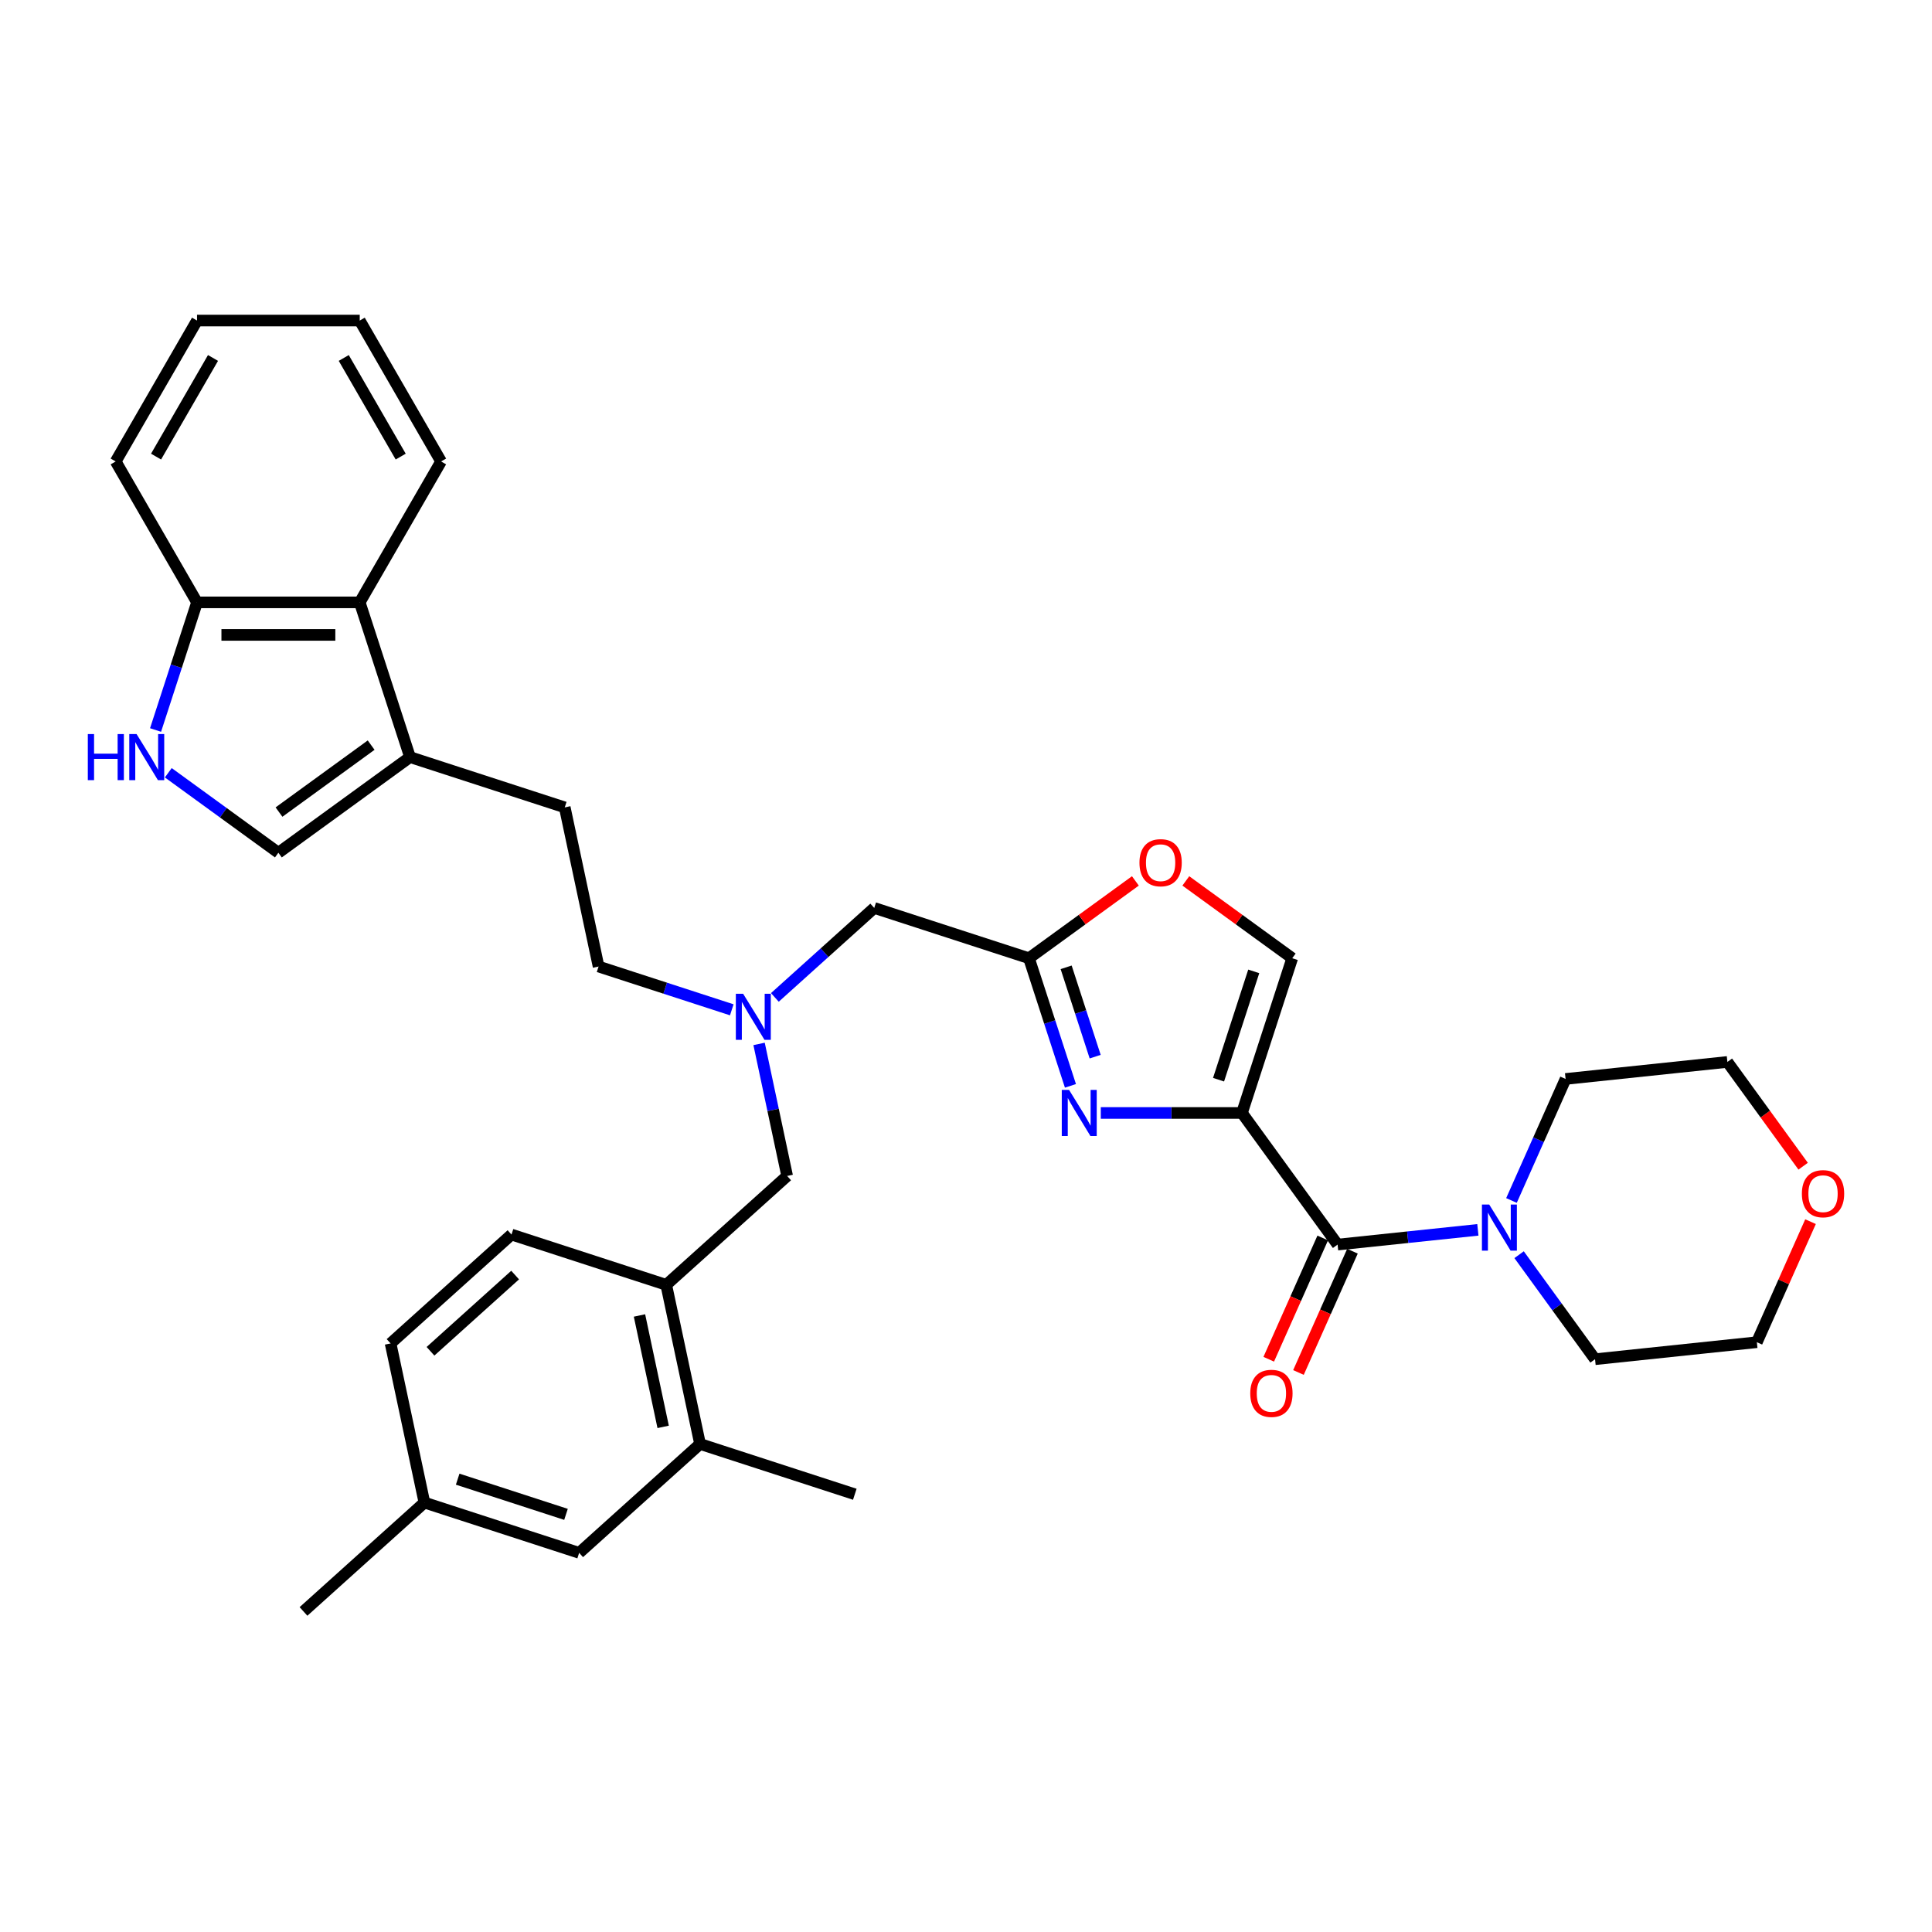 <?xml version='1.0' encoding='iso-8859-1'?>
<svg version='1.1' baseProfile='full'
              xmlns='http://www.w3.org/2000/svg'
                      xmlns:rdkit='http://www.rdkit.org/xml'
                      xmlns:xlink='http://www.w3.org/1999/xlink'
                  xml:space='preserve'
width='1000px' height='1000px' viewBox='0 0 1000 1000'>
<!-- END OF HEADER -->
<rect style='opacity:1.0;fill:#FFFFFF;stroke:none' width='1000' height='1000' x='0' y='0'> </rect>
<path class='bond-0' d='M 642.835,576.068 L 606.302,576.068' style='fill:none;fill-rule:evenodd;stroke:#000000;stroke-width:6px;stroke-linecap:butt;stroke-linejoin:miter;stroke-opacity:1' />
<path class='bond-0' d='M 606.302,576.068 L 569.769,576.068' style='fill:none;fill-rule:evenodd;stroke:#0000FF;stroke-width:6px;stroke-linecap:butt;stroke-linejoin:miter;stroke-opacity:1' />
<path class='bond-1' d='M 642.835,576.068 L 692.335,644.199' style='fill:none;fill-rule:evenodd;stroke:#000000;stroke-width:6px;stroke-linecap:butt;stroke-linejoin:miter;stroke-opacity:1' />
<path class='bond-3' d='M 642.835,576.068 L 668.859,495.974' style='fill:none;fill-rule:evenodd;stroke:#000000;stroke-width:6px;stroke-linecap:butt;stroke-linejoin:miter;stroke-opacity:1' />
<path class='bond-3' d='M 630.72,558.849 L 648.936,502.783' style='fill:none;fill-rule:evenodd;stroke:#000000;stroke-width:6px;stroke-linecap:butt;stroke-linejoin:miter;stroke-opacity:1' />
<path class='bond-2' d='M 554.061,562.037 L 543.328,529.006' style='fill:none;fill-rule:evenodd;stroke:#0000FF;stroke-width:6px;stroke-linecap:butt;stroke-linejoin:miter;stroke-opacity:1' />
<path class='bond-2' d='M 543.328,529.006 L 532.595,495.974' style='fill:none;fill-rule:evenodd;stroke:#000000;stroke-width:6px;stroke-linecap:butt;stroke-linejoin:miter;stroke-opacity:1' />
<path class='bond-2' d='M 566.859,546.923 L 559.347,523.801' style='fill:none;fill-rule:evenodd;stroke:#0000FF;stroke-width:6px;stroke-linecap:butt;stroke-linejoin:miter;stroke-opacity:1' />
<path class='bond-2' d='M 559.347,523.801 L 551.834,500.679' style='fill:none;fill-rule:evenodd;stroke:#000000;stroke-width:6px;stroke-linecap:butt;stroke-linejoin:miter;stroke-opacity:1' />
<path class='bond-5' d='M 692.335,644.199 L 728.637,640.384' style='fill:none;fill-rule:evenodd;stroke:#000000;stroke-width:6px;stroke-linecap:butt;stroke-linejoin:miter;stroke-opacity:1' />
<path class='bond-5' d='M 728.637,640.384 L 764.939,636.568' style='fill:none;fill-rule:evenodd;stroke:#0000FF;stroke-width:6px;stroke-linecap:butt;stroke-linejoin:miter;stroke-opacity:1' />
<path class='bond-15' d='M 684.642,640.774 L 670.668,672.159' style='fill:none;fill-rule:evenodd;stroke:#000000;stroke-width:6px;stroke-linecap:butt;stroke-linejoin:miter;stroke-opacity:1' />
<path class='bond-15' d='M 670.668,672.159 L 656.695,703.544' style='fill:none;fill-rule:evenodd;stroke:#FF0000;stroke-width:6px;stroke-linecap:butt;stroke-linejoin:miter;stroke-opacity:1' />
<path class='bond-15' d='M 700.029,647.625 L 686.055,679.01' style='fill:none;fill-rule:evenodd;stroke:#000000;stroke-width:6px;stroke-linecap:butt;stroke-linejoin:miter;stroke-opacity:1' />
<path class='bond-15' d='M 686.055,679.01 L 672.082,710.394' style='fill:none;fill-rule:evenodd;stroke:#FF0000;stroke-width:6px;stroke-linecap:butt;stroke-linejoin:miter;stroke-opacity:1' />
<path class='bond-17' d='M 532.595,495.974 L 452.502,469.95' style='fill:none;fill-rule:evenodd;stroke:#000000;stroke-width:6px;stroke-linecap:butt;stroke-linejoin:miter;stroke-opacity:1' />
<path class='bond-34' d='M 532.595,495.974 L 560.134,475.966' style='fill:none;fill-rule:evenodd;stroke:#000000;stroke-width:6px;stroke-linecap:butt;stroke-linejoin:miter;stroke-opacity:1' />
<path class='bond-34' d='M 560.134,475.966 L 587.674,455.957' style='fill:none;fill-rule:evenodd;stroke:#FF0000;stroke-width:6px;stroke-linecap:butt;stroke-linejoin:miter;stroke-opacity:1' />
<path class='bond-8' d='M 668.859,495.974 L 641.319,475.966' style='fill:none;fill-rule:evenodd;stroke:#000000;stroke-width:6px;stroke-linecap:butt;stroke-linejoin:miter;stroke-opacity:1' />
<path class='bond-8' d='M 641.319,475.966 L 613.78,455.957' style='fill:none;fill-rule:evenodd;stroke:#FF0000;stroke-width:6px;stroke-linecap:butt;stroke-linejoin:miter;stroke-opacity:1' />
<path class='bond-4' d='M 87.108,399.979 L 115.598,420.679' style='fill:none;fill-rule:evenodd;stroke:#0000FF;stroke-width:6px;stroke-linecap:butt;stroke-linejoin:miter;stroke-opacity:1' />
<path class='bond-4' d='M 115.598,420.679 L 144.089,441.379' style='fill:none;fill-rule:evenodd;stroke:#000000;stroke-width:6px;stroke-linecap:butt;stroke-linejoin:miter;stroke-opacity:1' />
<path class='bond-36' d='M 80.516,377.848 L 91.249,344.816' style='fill:none;fill-rule:evenodd;stroke:#0000FF;stroke-width:6px;stroke-linecap:butt;stroke-linejoin:miter;stroke-opacity:1' />
<path class='bond-36' d='M 91.249,344.816 L 101.981,311.785' style='fill:none;fill-rule:evenodd;stroke:#000000;stroke-width:6px;stroke-linecap:butt;stroke-linejoin:miter;stroke-opacity:1' />
<path class='bond-24' d='M 786.283,649.427 L 805.936,676.478' style='fill:none;fill-rule:evenodd;stroke:#0000FF;stroke-width:6px;stroke-linecap:butt;stroke-linejoin:miter;stroke-opacity:1' />
<path class='bond-24' d='M 805.936,676.478 L 825.59,703.528' style='fill:none;fill-rule:evenodd;stroke:#000000;stroke-width:6px;stroke-linecap:butt;stroke-linejoin:miter;stroke-opacity:1' />
<path class='bond-25' d='M 782.336,621.366 L 796.339,589.914' style='fill:none;fill-rule:evenodd;stroke:#0000FF;stroke-width:6px;stroke-linecap:butt;stroke-linejoin:miter;stroke-opacity:1' />
<path class='bond-25' d='M 796.339,589.914 L 810.343,558.462' style='fill:none;fill-rule:evenodd;stroke:#000000;stroke-width:6px;stroke-linecap:butt;stroke-linejoin:miter;stroke-opacity:1' />
<path class='bond-6' d='M 212.221,391.878 L 292.314,417.902' style='fill:none;fill-rule:evenodd;stroke:#000000;stroke-width:6px;stroke-linecap:butt;stroke-linejoin:miter;stroke-opacity:1' />
<path class='bond-7' d='M 212.221,391.878 L 144.089,441.379' style='fill:none;fill-rule:evenodd;stroke:#000000;stroke-width:6px;stroke-linecap:butt;stroke-linejoin:miter;stroke-opacity:1' />
<path class='bond-7' d='M 192.101,385.677 L 144.409,420.327' style='fill:none;fill-rule:evenodd;stroke:#000000;stroke-width:6px;stroke-linecap:butt;stroke-linejoin:miter;stroke-opacity:1' />
<path class='bond-9' d='M 212.221,391.878 L 186.197,311.785' style='fill:none;fill-rule:evenodd;stroke:#000000;stroke-width:6px;stroke-linecap:butt;stroke-linejoin:miter;stroke-opacity:1' />
<path class='bond-11' d='M 186.197,311.785 L 101.981,311.785' style='fill:none;fill-rule:evenodd;stroke:#000000;stroke-width:6px;stroke-linecap:butt;stroke-linejoin:miter;stroke-opacity:1' />
<path class='bond-11' d='M 173.564,328.628 L 114.614,328.628' style='fill:none;fill-rule:evenodd;stroke:#000000;stroke-width:6px;stroke-linecap:butt;stroke-linejoin:miter;stroke-opacity:1' />
<path class='bond-26' d='M 186.197,311.785 L 228.304,238.852' style='fill:none;fill-rule:evenodd;stroke:#000000;stroke-width:6px;stroke-linecap:butt;stroke-linejoin:miter;stroke-opacity:1' />
<path class='bond-10' d='M 344.842,665.027 L 407.427,608.676' style='fill:none;fill-rule:evenodd;stroke:#000000;stroke-width:6px;stroke-linecap:butt;stroke-linejoin:miter;stroke-opacity:1' />
<path class='bond-12' d='M 344.842,665.027 L 362.352,747.403' style='fill:none;fill-rule:evenodd;stroke:#000000;stroke-width:6px;stroke-linecap:butt;stroke-linejoin:miter;stroke-opacity:1' />
<path class='bond-12' d='M 330.994,680.886 L 343.25,738.548' style='fill:none;fill-rule:evenodd;stroke:#000000;stroke-width:6px;stroke-linecap:butt;stroke-linejoin:miter;stroke-opacity:1' />
<path class='bond-19' d='M 344.842,665.027 L 264.749,639.003' style='fill:none;fill-rule:evenodd;stroke:#000000;stroke-width:6px;stroke-linecap:butt;stroke-linejoin:miter;stroke-opacity:1' />
<path class='bond-30' d='M 101.981,311.785 L 59.874,238.852' style='fill:none;fill-rule:evenodd;stroke:#000000;stroke-width:6px;stroke-linecap:butt;stroke-linejoin:miter;stroke-opacity:1' />
<path class='bond-16' d='M 362.352,747.403 L 299.768,803.754' style='fill:none;fill-rule:evenodd;stroke:#000000;stroke-width:6px;stroke-linecap:butt;stroke-linejoin:miter;stroke-opacity:1' />
<path class='bond-27' d='M 362.352,747.403 L 442.445,773.427' style='fill:none;fill-rule:evenodd;stroke:#000000;stroke-width:6px;stroke-linecap:butt;stroke-linejoin:miter;stroke-opacity:1' />
<path class='bond-13' d='M 401.067,516.262 L 426.785,493.106' style='fill:none;fill-rule:evenodd;stroke:#0000FF;stroke-width:6px;stroke-linecap:butt;stroke-linejoin:miter;stroke-opacity:1' />
<path class='bond-13' d='M 426.785,493.106 L 452.502,469.95' style='fill:none;fill-rule:evenodd;stroke:#000000;stroke-width:6px;stroke-linecap:butt;stroke-linejoin:miter;stroke-opacity:1' />
<path class='bond-14' d='M 392.9,540.332 L 400.163,574.504' style='fill:none;fill-rule:evenodd;stroke:#0000FF;stroke-width:6px;stroke-linecap:butt;stroke-linejoin:miter;stroke-opacity:1' />
<path class='bond-14' d='M 400.163,574.504 L 407.427,608.676' style='fill:none;fill-rule:evenodd;stroke:#000000;stroke-width:6px;stroke-linecap:butt;stroke-linejoin:miter;stroke-opacity:1' />
<path class='bond-21' d='M 378.767,522.678 L 344.296,511.478' style='fill:none;fill-rule:evenodd;stroke:#0000FF;stroke-width:6px;stroke-linecap:butt;stroke-linejoin:miter;stroke-opacity:1' />
<path class='bond-21' d='M 344.296,511.478 L 309.824,500.277' style='fill:none;fill-rule:evenodd;stroke:#000000;stroke-width:6px;stroke-linecap:butt;stroke-linejoin:miter;stroke-opacity:1' />
<path class='bond-37' d='M 299.768,803.754 L 219.674,777.73' style='fill:none;fill-rule:evenodd;stroke:#000000;stroke-width:6px;stroke-linecap:butt;stroke-linejoin:miter;stroke-opacity:1' />
<path class='bond-37' d='M 292.958,783.831 L 236.893,765.615' style='fill:none;fill-rule:evenodd;stroke:#000000;stroke-width:6px;stroke-linecap:butt;stroke-linejoin:miter;stroke-opacity:1' />
<path class='bond-18' d='M 292.314,417.902 L 309.824,500.277' style='fill:none;fill-rule:evenodd;stroke:#000000;stroke-width:6px;stroke-linecap:butt;stroke-linejoin:miter;stroke-opacity:1' />
<path class='bond-23' d='M 264.749,639.003 L 202.165,695.355' style='fill:none;fill-rule:evenodd;stroke:#000000;stroke-width:6px;stroke-linecap:butt;stroke-linejoin:miter;stroke-opacity:1' />
<path class='bond-23' d='M 266.631,659.973 L 222.822,699.419' style='fill:none;fill-rule:evenodd;stroke:#000000;stroke-width:6px;stroke-linecap:butt;stroke-linejoin:miter;stroke-opacity:1' />
<path class='bond-20' d='M 937.126,632.326 L 923.235,663.526' style='fill:none;fill-rule:evenodd;stroke:#FF0000;stroke-width:6px;stroke-linecap:butt;stroke-linejoin:miter;stroke-opacity:1' />
<path class='bond-20' d='M 923.235,663.526 L 909.344,694.725' style='fill:none;fill-rule:evenodd;stroke:#000000;stroke-width:6px;stroke-linecap:butt;stroke-linejoin:miter;stroke-opacity:1' />
<path class='bond-35' d='M 933.306,603.626 L 913.701,576.642' style='fill:none;fill-rule:evenodd;stroke:#FF0000;stroke-width:6px;stroke-linecap:butt;stroke-linejoin:miter;stroke-opacity:1' />
<path class='bond-35' d='M 913.701,576.642 L 894.097,549.659' style='fill:none;fill-rule:evenodd;stroke:#000000;stroke-width:6px;stroke-linecap:butt;stroke-linejoin:miter;stroke-opacity:1' />
<path class='bond-22' d='M 219.674,777.73 L 202.165,695.355' style='fill:none;fill-rule:evenodd;stroke:#000000;stroke-width:6px;stroke-linecap:butt;stroke-linejoin:miter;stroke-opacity:1' />
<path class='bond-31' d='M 219.674,777.73 L 157.09,834.081' style='fill:none;fill-rule:evenodd;stroke:#000000;stroke-width:6px;stroke-linecap:butt;stroke-linejoin:miter;stroke-opacity:1' />
<path class='bond-29' d='M 825.59,703.528 L 909.344,694.725' style='fill:none;fill-rule:evenodd;stroke:#000000;stroke-width:6px;stroke-linecap:butt;stroke-linejoin:miter;stroke-opacity:1' />
<path class='bond-28' d='M 810.343,558.462 L 894.097,549.659' style='fill:none;fill-rule:evenodd;stroke:#000000;stroke-width:6px;stroke-linecap:butt;stroke-linejoin:miter;stroke-opacity:1' />
<path class='bond-32' d='M 228.304,238.852 L 186.197,165.919' style='fill:none;fill-rule:evenodd;stroke:#000000;stroke-width:6px;stroke-linecap:butt;stroke-linejoin:miter;stroke-opacity:1' />
<path class='bond-32' d='M 207.402,236.334 L 177.926,185.281' style='fill:none;fill-rule:evenodd;stroke:#000000;stroke-width:6px;stroke-linecap:butt;stroke-linejoin:miter;stroke-opacity:1' />
<path class='bond-33' d='M 59.874,238.852 L 101.981,165.919' style='fill:none;fill-rule:evenodd;stroke:#000000;stroke-width:6px;stroke-linecap:butt;stroke-linejoin:miter;stroke-opacity:1' />
<path class='bond-33' d='M 80.776,236.334 L 110.252,185.281' style='fill:none;fill-rule:evenodd;stroke:#000000;stroke-width:6px;stroke-linecap:butt;stroke-linejoin:miter;stroke-opacity:1' />
<path class='bond-38' d='M 186.197,165.919 L 101.981,165.919' style='fill:none;fill-rule:evenodd;stroke:#000000;stroke-width:6px;stroke-linecap:butt;stroke-linejoin:miter;stroke-opacity:1' />
<path  class='atom-1' d='M 553.347 564.143
L 561.163 576.775
Q 561.937 578.022, 563.184 580.279
Q 564.43 582.536, 564.497 582.67
L 564.497 564.143
L 567.664 564.143
L 567.664 587.993
L 564.396 587.993
L 556.009 574.181
Q 555.032 572.564, 553.987 570.712
Q 552.977 568.859, 552.674 568.286
L 552.674 587.993
L 549.575 587.993
L 549.575 564.143
L 553.347 564.143
' fill='#0000FF'/>
<path  class='atom-5' d='M 45.455 379.953
L 48.688 379.953
L 48.688 390.093
L 60.883 390.093
L 60.883 379.953
L 64.117 379.953
L 64.117 403.803
L 60.883 403.803
L 60.883 392.788
L 48.688 392.788
L 48.688 403.803
L 45.455 403.803
L 45.455 379.953
' fill='#0000FF'/>
<path  class='atom-5' d='M 70.686 379.953
L 78.501 392.586
Q 79.275 393.832, 80.522 396.089
Q 81.768 398.346, 81.836 398.481
L 81.836 379.953
L 85.002 379.953
L 85.002 403.803
L 81.734 403.803
L 73.347 389.992
Q 72.37 388.375, 71.326 386.522
Q 70.315 384.669, 70.012 384.097
L 70.012 403.803
L 66.913 403.803
L 66.913 379.953
L 70.686 379.953
' fill='#0000FF'/>
<path  class='atom-6' d='M 770.817 623.472
L 778.633 636.104
Q 779.407 637.35, 780.654 639.607
Q 781.9 641.864, 781.968 641.999
L 781.968 623.472
L 785.134 623.472
L 785.134 647.321
L 781.866 647.321
L 773.479 633.51
Q 772.502 631.893, 771.457 630.04
Q 770.447 628.188, 770.144 627.615
L 770.144 647.321
L 767.045 647.321
L 767.045 623.472
L 770.817 623.472
' fill='#0000FF'/>
<path  class='atom-9' d='M 589.779 446.541
Q 589.779 440.814, 592.609 437.614
Q 595.438 434.414, 600.727 434.414
Q 606.016 434.414, 608.845 437.614
Q 611.675 440.814, 611.675 446.541
Q 611.675 452.335, 608.812 455.636
Q 605.948 458.904, 600.727 458.904
Q 595.472 458.904, 592.609 455.636
Q 589.779 452.369, 589.779 446.541
M 600.727 456.209
Q 604.365 456.209, 606.319 453.783
Q 608.306 451.324, 608.306 446.541
Q 608.306 441.859, 606.319 439.501
Q 604.365 437.109, 600.727 437.109
Q 597.089 437.109, 595.101 439.467
Q 593.148 441.825, 593.148 446.541
Q 593.148 451.358, 595.101 453.783
Q 597.089 456.209, 600.727 456.209
' fill='#FF0000'/>
<path  class='atom-14' d='M 384.645 514.376
L 392.461 527.009
Q 393.235 528.255, 394.482 530.512
Q 395.728 532.769, 395.796 532.904
L 395.796 514.376
L 398.962 514.376
L 398.962 538.226
L 395.695 538.226
L 387.307 524.415
Q 386.33 522.798, 385.286 520.945
Q 384.275 519.092, 383.972 518.52
L 383.972 538.226
L 380.873 538.226
L 380.873 514.376
L 384.645 514.376
' fill='#0000FF'/>
<path  class='atom-16' d='M 647.134 721.201
Q 647.134 715.475, 649.963 712.275
Q 652.793 709.074, 658.082 709.074
Q 663.37 709.074, 666.2 712.275
Q 669.03 715.475, 669.03 721.201
Q 669.03 726.995, 666.166 730.297
Q 663.303 733.564, 658.082 733.564
Q 652.827 733.564, 649.963 730.297
Q 647.134 727.029, 647.134 721.201
M 658.082 730.869
Q 661.72 730.869, 663.674 728.444
Q 665.661 725.985, 665.661 721.201
Q 665.661 716.519, 663.674 714.161
Q 661.72 711.769, 658.082 711.769
Q 654.444 711.769, 652.456 714.127
Q 650.502 716.485, 650.502 721.201
Q 650.502 726.019, 652.456 728.444
Q 654.444 730.869, 658.082 730.869
' fill='#FF0000'/>
<path  class='atom-21' d='M 932.649 617.858
Q 932.649 612.131, 935.479 608.931
Q 938.309 605.731, 943.597 605.731
Q 948.886 605.731, 951.716 608.931
Q 954.545 612.131, 954.545 617.858
Q 954.545 623.652, 951.682 626.953
Q 948.819 630.221, 943.597 630.221
Q 938.342 630.221, 935.479 626.953
Q 932.649 623.686, 932.649 617.858
M 943.597 627.526
Q 947.236 627.526, 949.189 625.101
Q 951.177 622.642, 951.177 617.858
Q 951.177 613.176, 949.189 610.818
Q 947.236 608.426, 943.597 608.426
Q 939.959 608.426, 937.972 610.784
Q 936.018 613.142, 936.018 617.858
Q 936.018 622.675, 937.972 625.101
Q 939.959 627.526, 943.597 627.526
' fill='#FF0000'/>
</svg>
